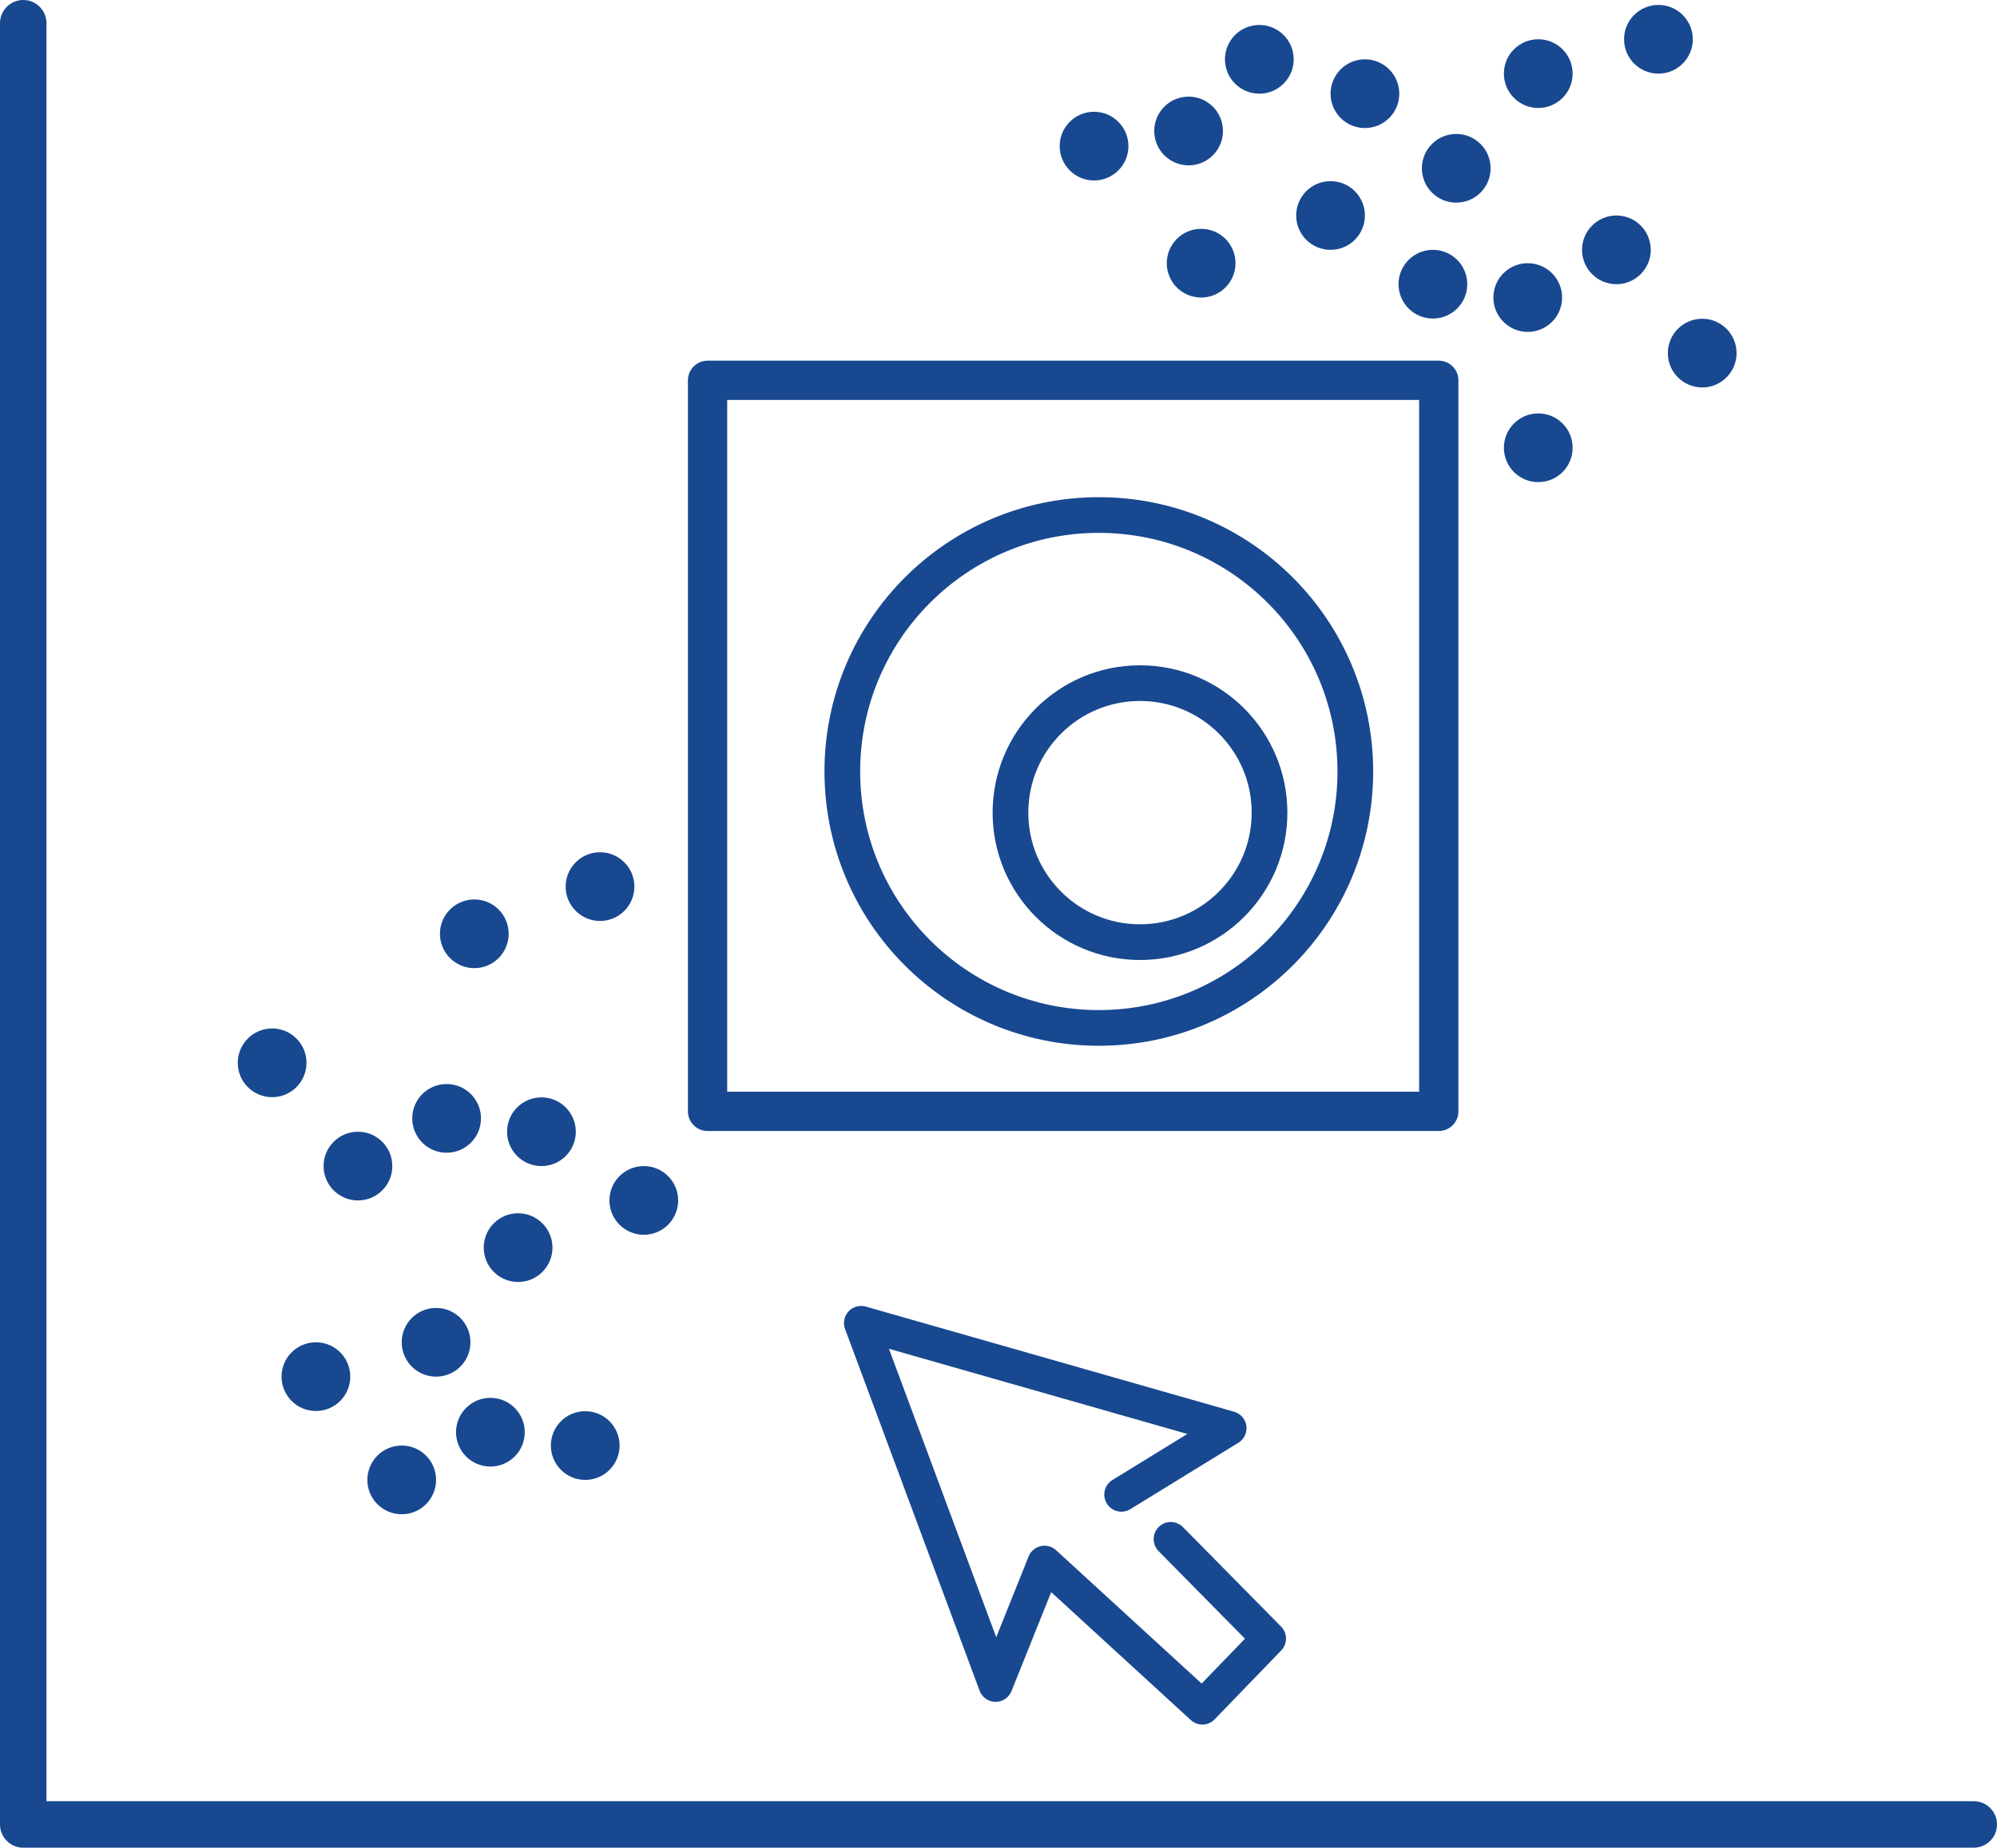 <?xml version="1.0" encoding="UTF-8"?><svg id="Layer_2" xmlns="http://www.w3.org/2000/svg" width="225.243" height="208.449" viewBox="0 0 225.243 208.449"><defs><style>.cls-1{fill:#184890;}.cls-2{stroke-width:5.243px;}.cls-2,.cls-3,.cls-4,.cls-5{fill:none;stroke:#184890;stroke-linecap:round;stroke-linejoin:round;}.cls-3{stroke-width:3.86px;}.cls-4{stroke-width:4.429px;}.cls-5{stroke-width:4.026px;}</style></defs><g id="Layer_1-2"><polyline class="cls-3" points="126.484 168.612 138.666 161.123 97.125 149.26 112.297 190.064 117.811 176.31 135.615 192.627 143.119 184.859 132.053 173.638"/><polyline class="cls-2" points="2.621 2.621 2.621 205.827 222.621 205.827"/><rect class="cls-4" x="79.807" y="42.905" width="82.475" height="82.475"/><circle class="cls-5" cx="123.937" cy="87.035" r="28.931"/><circle class="cls-5" cx="128.581" cy="91.679" r="14.61"/><circle class="cls-1" cx="123.399" cy="16.485" r="3.876"/><circle class="cls-1" cx="187.055" cy="4.431" r="3.876"/><circle class="cls-1" cx="173.502" cy="8.306" r="3.876"/><circle class="cls-1" cx="142.04" cy="6.693" r="3.876"/><circle class="cls-1" cx="134.064" cy="14.778" r="3.876"/><circle class="cls-1" cx="150.073" cy="24.311" r="3.876"/><circle class="cls-1" cx="164.251" cy="18.987" r="3.876"/><circle class="cls-1" cx="161.618" cy="32.062" r="3.876"/><circle class="cls-1" cx="191.994" cy="39.836" r="3.876"/><circle class="cls-1" cx="182.315" cy="28.187" r="3.876"/><circle class="cls-1" cx="172.314" cy="33.568" r="3.876"/><circle class="cls-1" cx="135.478" cy="29.691" r="3.876"/><circle class="cls-1" cx="173.502" cy="50.516" r="3.876"/><circle class="cls-1" cx="153.95" cy="10.569" r="3.876"/><circle class="cls-1" cx="66.008" cy="163.082" r="3.876"/><circle class="cls-1" cx="35.632" cy="155.308" r="3.876"/><circle class="cls-1" cx="49.186" cy="151.433" r="3.876"/><circle class="cls-1" cx="45.31" cy="166.957" r="3.876"/><circle class="cls-1" cx="55.312" cy="161.576" r="3.876"/><circle class="cls-1" cx="72.615" cy="135.428" r="3.876"/><circle class="cls-1" cx="58.437" cy="140.752" r="3.876"/><circle class="cls-1" cx="61.07" cy="127.677" r="3.876"/><circle class="cls-1" cx="30.694" cy="119.904" r="3.876"/><circle class="cls-1" cx="40.373" cy="131.553" r="3.876"/><circle class="cls-1" cx="50.374" cy="126.172" r="3.876"/><circle class="cls-1" cx="67.677" cy="100.023" r="3.876"/><circle class="cls-1" cx="53.498" cy="105.347" r="3.876"/></g></svg>